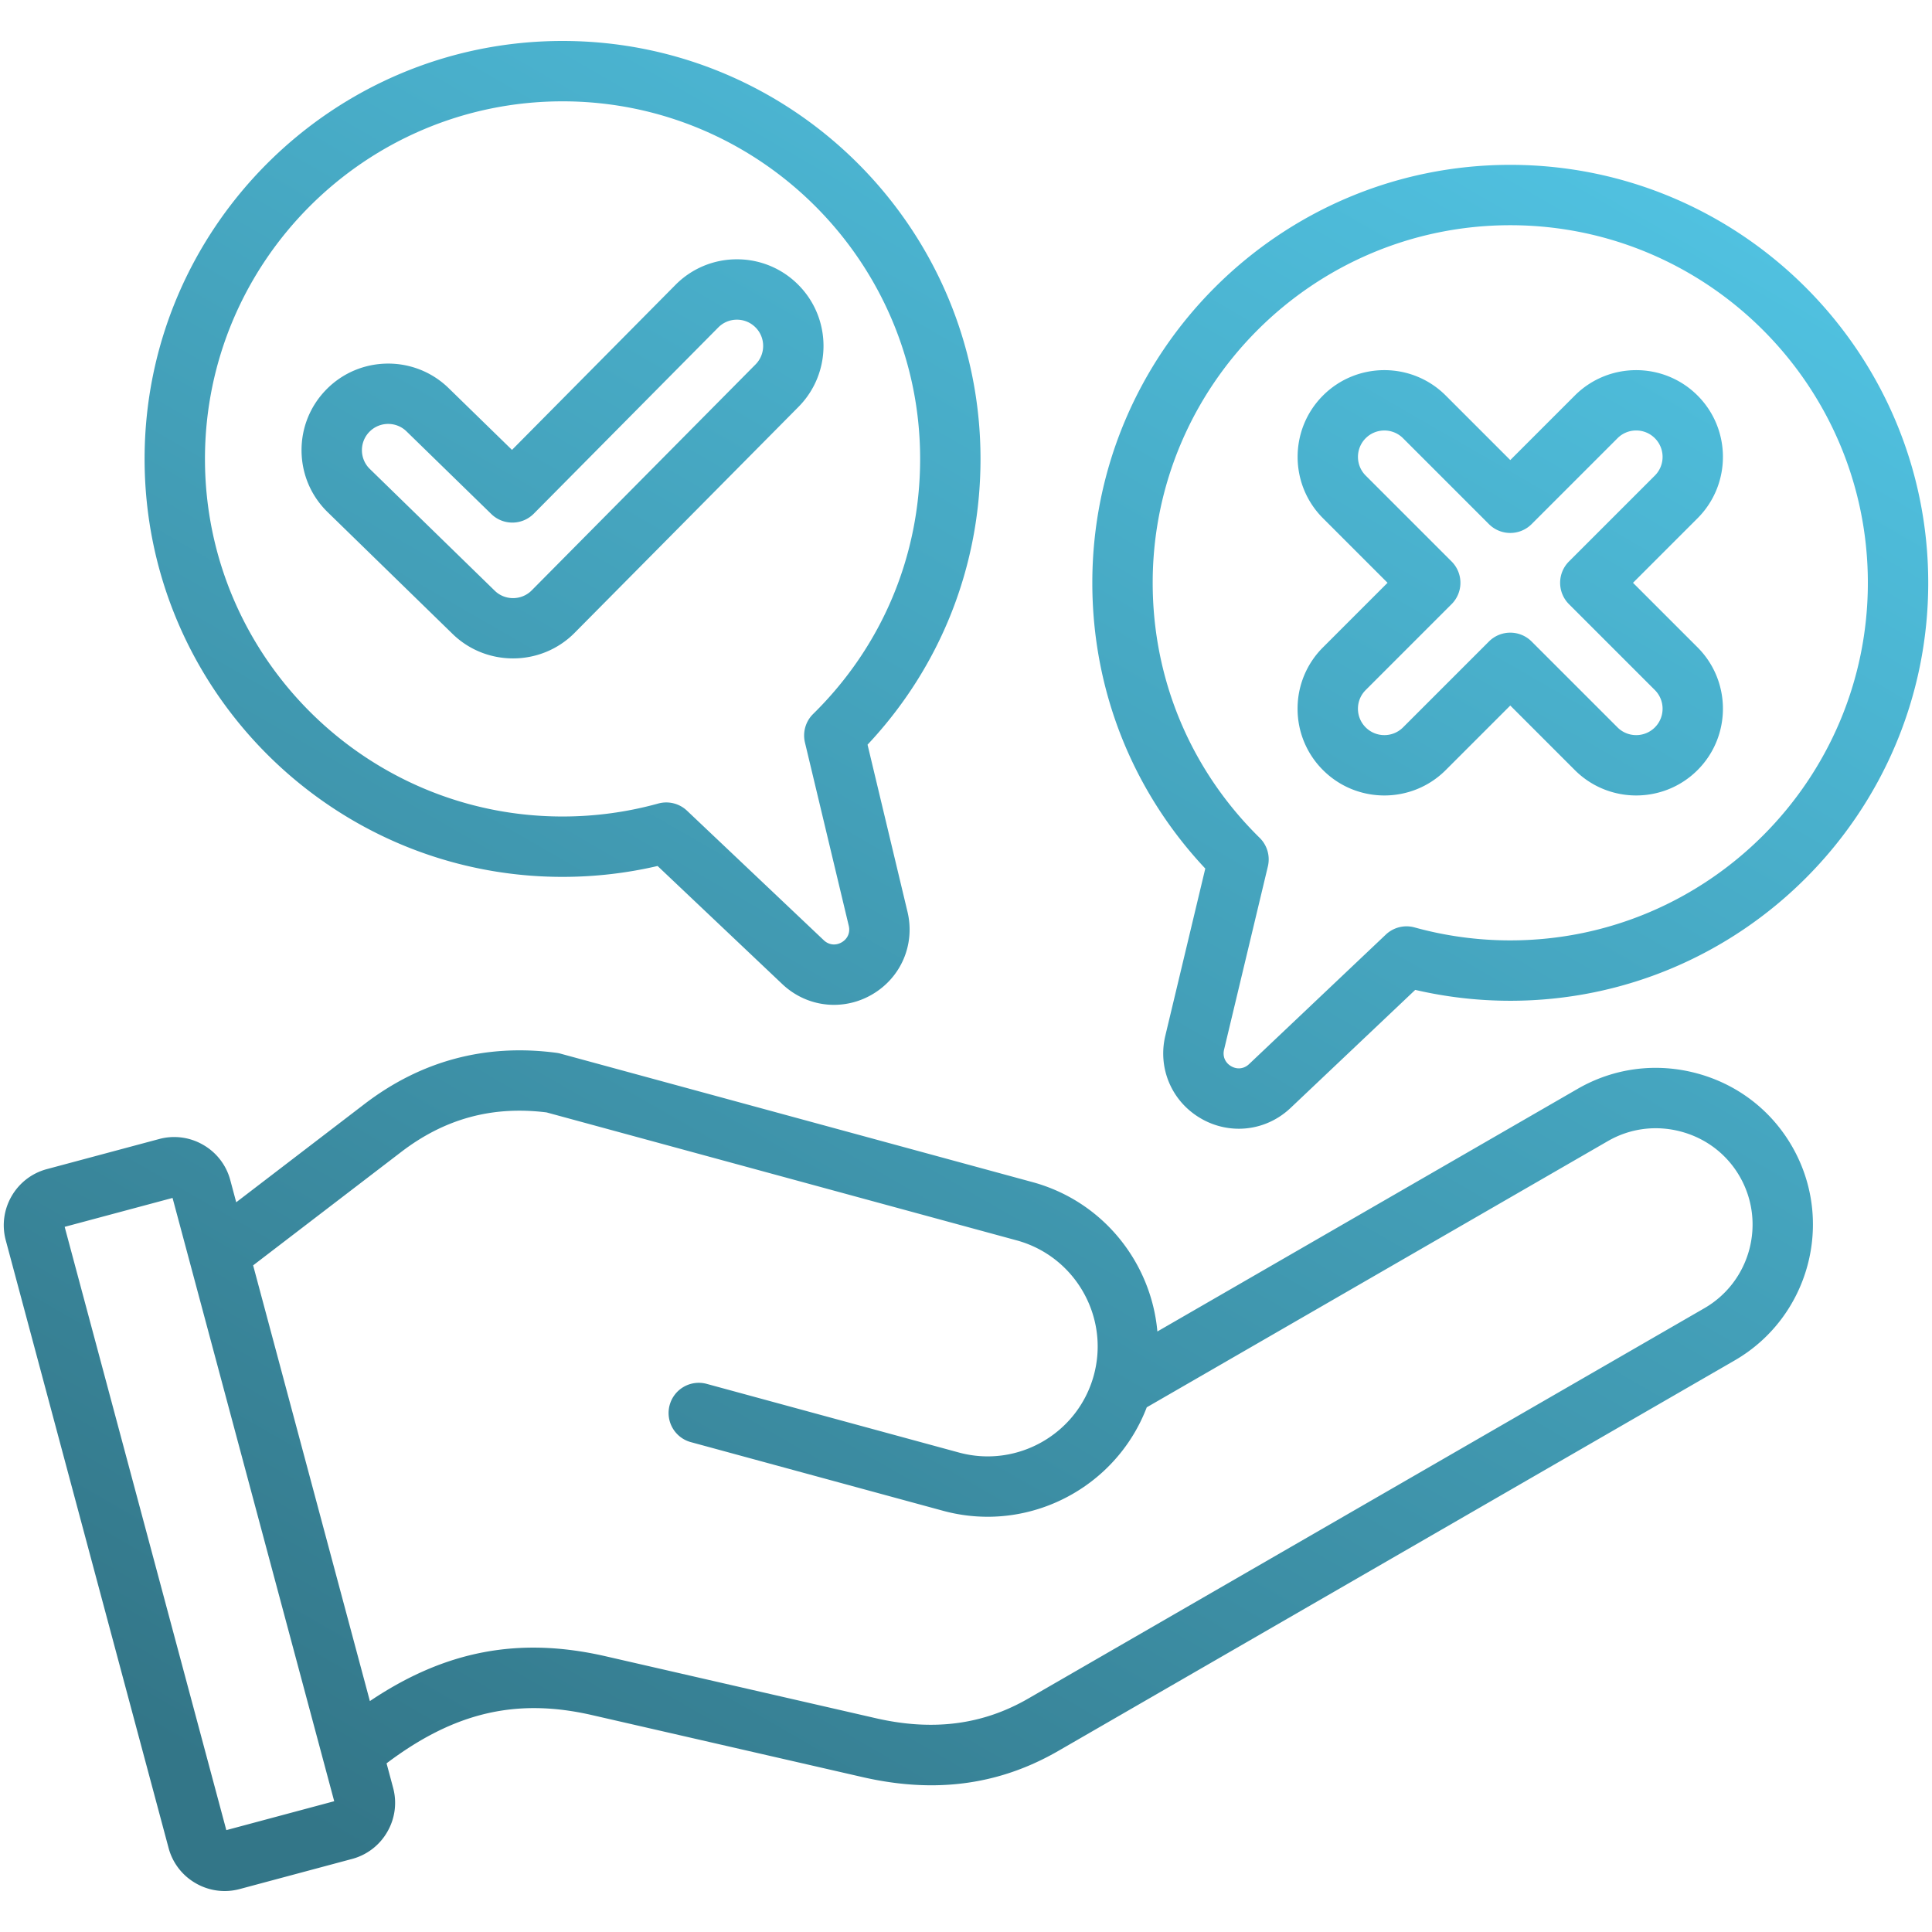 <svg xmlns="http://www.w3.org/2000/svg" version="1.1" xmlns:xlink="http://www.w3.org/1999/xlink" width="512" height="512" x="0" y="0" viewBox="0 0 512 512" style="enable-background:new 0 0 512 512" xml:space="preserve" class=""><g><linearGradient id="a" x1="83.991" x2="375.682" y1="517.624" y2="12.399" gradientUnits="userSpaceOnUse"><stop stop-opacity="1" stop-color="#337688" offset="0.048"></stop><stop stop-opacity="1" stop-color="#50c1e0" offset="1"></stop></linearGradient><path fill="url(#a)" d="M449.638 284.434c-10.749-2.879-21.949-1.42-31.534 4.113l-111.387 64.307c-1.631-18.275-14.393-34.492-33.106-39.586L148.515 279.22a7.822 7.822 0 0 0-1.051-.211c-18.75-2.484-35.877 2.087-50.889 13.586L62.6 318.613l-1.573-5.873a15.289 15.289 0 0 0-7.176-9.34 15.29 15.29 0 0 0-11.677-1.545l-29.765 7.976c-8.198 2.197-13.08 10.654-10.884 18.853L44.677 489.73a15.287 15.287 0 0 0 7.178 9.341 15.321 15.321 0 0 0 7.681 2.074c1.333 0 2.674-.175 3.994-.529l29.765-7.976a15.286 15.286 0 0 0 9.339-7.176 15.288 15.288 0 0 0 1.546-11.677l-1.738-6.486c17.961-13.547 34.448-17.371 54.453-12.783l71.653 16.426c6.322 1.45 12.4 2.177 18.274 2.176 11.983 0 23.109-3.028 33.664-9.122l179.188-103.451c19.847-11.459 26.672-36.932 15.214-56.783-5.532-9.584-14.499-16.449-25.25-19.33zM59.976 485.004 17.137 325.127l28.592-7.661 42.839 159.876zm391.698-138.313L272.486 450.142c-12.062 6.965-25.267 8.667-40.362 5.207l-71.653-16.427c-22.808-5.229-42.445-1.572-62.45 11.881l-30.94-115.469 39.223-30.038c11.545-8.843 24.156-12.281 38.543-10.494l124.562 33.903c15.502 4.219 24.68 20.263 20.461 35.765-4.22 15.5-20.258 24.682-35.765 20.46l-66.822-18.188a8 8 0 0 0-9.819 5.618 7.998 7.998 0 0 0 5.618 9.82l66.822 18.188a45.03 45.03 0 0 0 11.841 1.589c18.407 0 35.419-11.368 42.157-29.005l122.202-70.551c5.883-3.396 12.771-4.289 19.393-2.514 6.622 1.774 12.14 5.991 15.534 11.874 7.048 12.213 2.851 27.882-9.357 34.93zm-302.592-114.31c8.504 0 16.955-.969 25.186-2.884l33.04 31.292c3.834 3.633 8.741 5.508 13.712 5.508a20.03 20.03 0 0 0 10.028-2.709c7.726-4.46 11.522-13.285 9.446-21.958l-10.586-44.285c19.341-20.597 29.937-47.311 29.937-75.727 0-61.075-49.688-110.763-110.763-110.763S38.319 60.543 38.319 121.618s49.689 110.763 110.763 110.763zm0-205.526c52.252 0 94.763 42.51 94.763 94.763 0 25.619-10.068 49.622-28.351 67.587a8.003 8.003 0 0 0-2.174 7.566l11.613 48.58c.427 1.784-.296 3.461-1.886 4.379-1.588.918-3.404.705-4.737-.558l-36.241-34.325a7.997 7.997 0 0 0-7.637-1.9 94.98 94.98 0 0 1-25.351 3.433c-52.252 0-94.763-42.51-94.763-94.763s42.512-94.762 94.764-94.762zm-29.124 141.161c4.437 4.316 10.219 6.47 16.001 6.469 5.913 0 11.826-2.253 16.295-6.747l59.317-59.874c8.926-8.976 8.886-23.541-.091-32.466a22.806 22.806 0 0 0-16.186-6.679h-.065a22.807 22.807 0 0 0-16.215 6.769l-.011.011-43.319 43.727-16.805-16.382c-9.076-8.827-23.64-8.624-32.465.45-4.276 4.396-6.585 10.193-6.5 16.325s2.553 11.864 6.942 16.134zm-22.074-53.567a6.943 6.943 0 0 1 4.991-2.104c1.748 0 3.496.652 4.843 1.962l22.48 21.915a8.003 8.003 0 0 0 11.268-.098L190.36 86.77a6.912 6.912 0 0 1 4.913-2.051h.02c1.852 0 3.593.719 4.906 2.024 2.72 2.705 2.731 7.118.016 9.849l-59.317 59.875c-2.675 2.69-7.062 2.727-9.776.086L98.02 124.29a6.91 6.91 0 0 1-2.105-4.892 6.91 6.91 0 0 1 1.969-4.949zm210.942 160.012c-2.074 8.674 1.722 17.499 9.447 21.958a20.017 20.017 0 0 0 10.027 2.708c4.97 0 9.878-1.875 13.711-5.506l33.041-31.293a111.128 111.128 0 0 0 25.186 2.884c61.074 0 110.763-49.688 110.763-110.763S461.312 43.687 400.238 43.687 289.476 93.375 289.476 154.449c0 28.415 10.596 55.129 29.937 75.727zm-3.35-120.012c0-52.252 42.511-94.763 94.763-94.763s94.763 42.51 94.763 94.763-42.511 94.763-94.763 94.763a94.97 94.97 0 0 1-25.351-3.433 7.996 7.996 0 0 0-7.637 1.901l-36.241 34.325c-1.333 1.261-3.147 1.475-4.737.557-1.59-.917-2.312-2.596-1.886-4.381L336 229.603a8.004 8.004 0 0 0-2.174-7.566c-18.282-17.966-28.35-41.97-28.35-67.588zm38.396 33.369a22.85 22.85 0 0 0 6.735 16.262c4.484 4.483 10.373 6.726 16.263 6.726s11.778-2.242 16.263-6.726l17.105-17.106 17.106 17.106c8.967 8.966 23.557 8.967 32.525-.001 8.966-8.967 8.966-23.557 0-32.524l-17.106-17.106 17.106-17.106c8.966-8.967 8.966-23.557 0-32.524-8.968-8.967-23.557-8.968-32.526 0l-17.105 17.105-17.106-17.107c-8.967-8.966-23.556-8.966-32.524 0-8.967 8.967-8.967 23.558 0 32.525l17.106 17.106-17.105 17.106a22.85 22.85 0 0 0-6.737 16.264zm18.05-4.948 22.763-22.763a8 8 0 0 0 0-11.313l-22.763-22.763c-2.729-2.729-2.729-7.169-.001-9.897 1.365-1.365 3.157-2.047 4.949-2.047s3.584.683 4.948 2.046l22.763 22.764a8.002 8.002 0 0 0 11.314 0l22.763-22.763a6.95 6.95 0 0 1 4.948-2.05 6.95 6.95 0 0 1 4.949 2.05c2.729 2.729 2.729 7.169 0 9.897l-22.763 22.763a8 8 0 0 0 0 11.313l22.763 22.763c2.729 2.729 2.729 7.169.001 9.897-2.729 2.729-7.169 2.73-9.898 0l-22.763-22.763a8.002 8.002 0 0 0-11.314 0l-22.763 22.763c-2.729 2.729-7.168 2.729-9.896 0-1.322-1.322-2.051-3.08-2.051-4.949s.729-3.627 2.051-4.948z" opacity="1" data-original="url(#a)" class=""></path></g></svg>